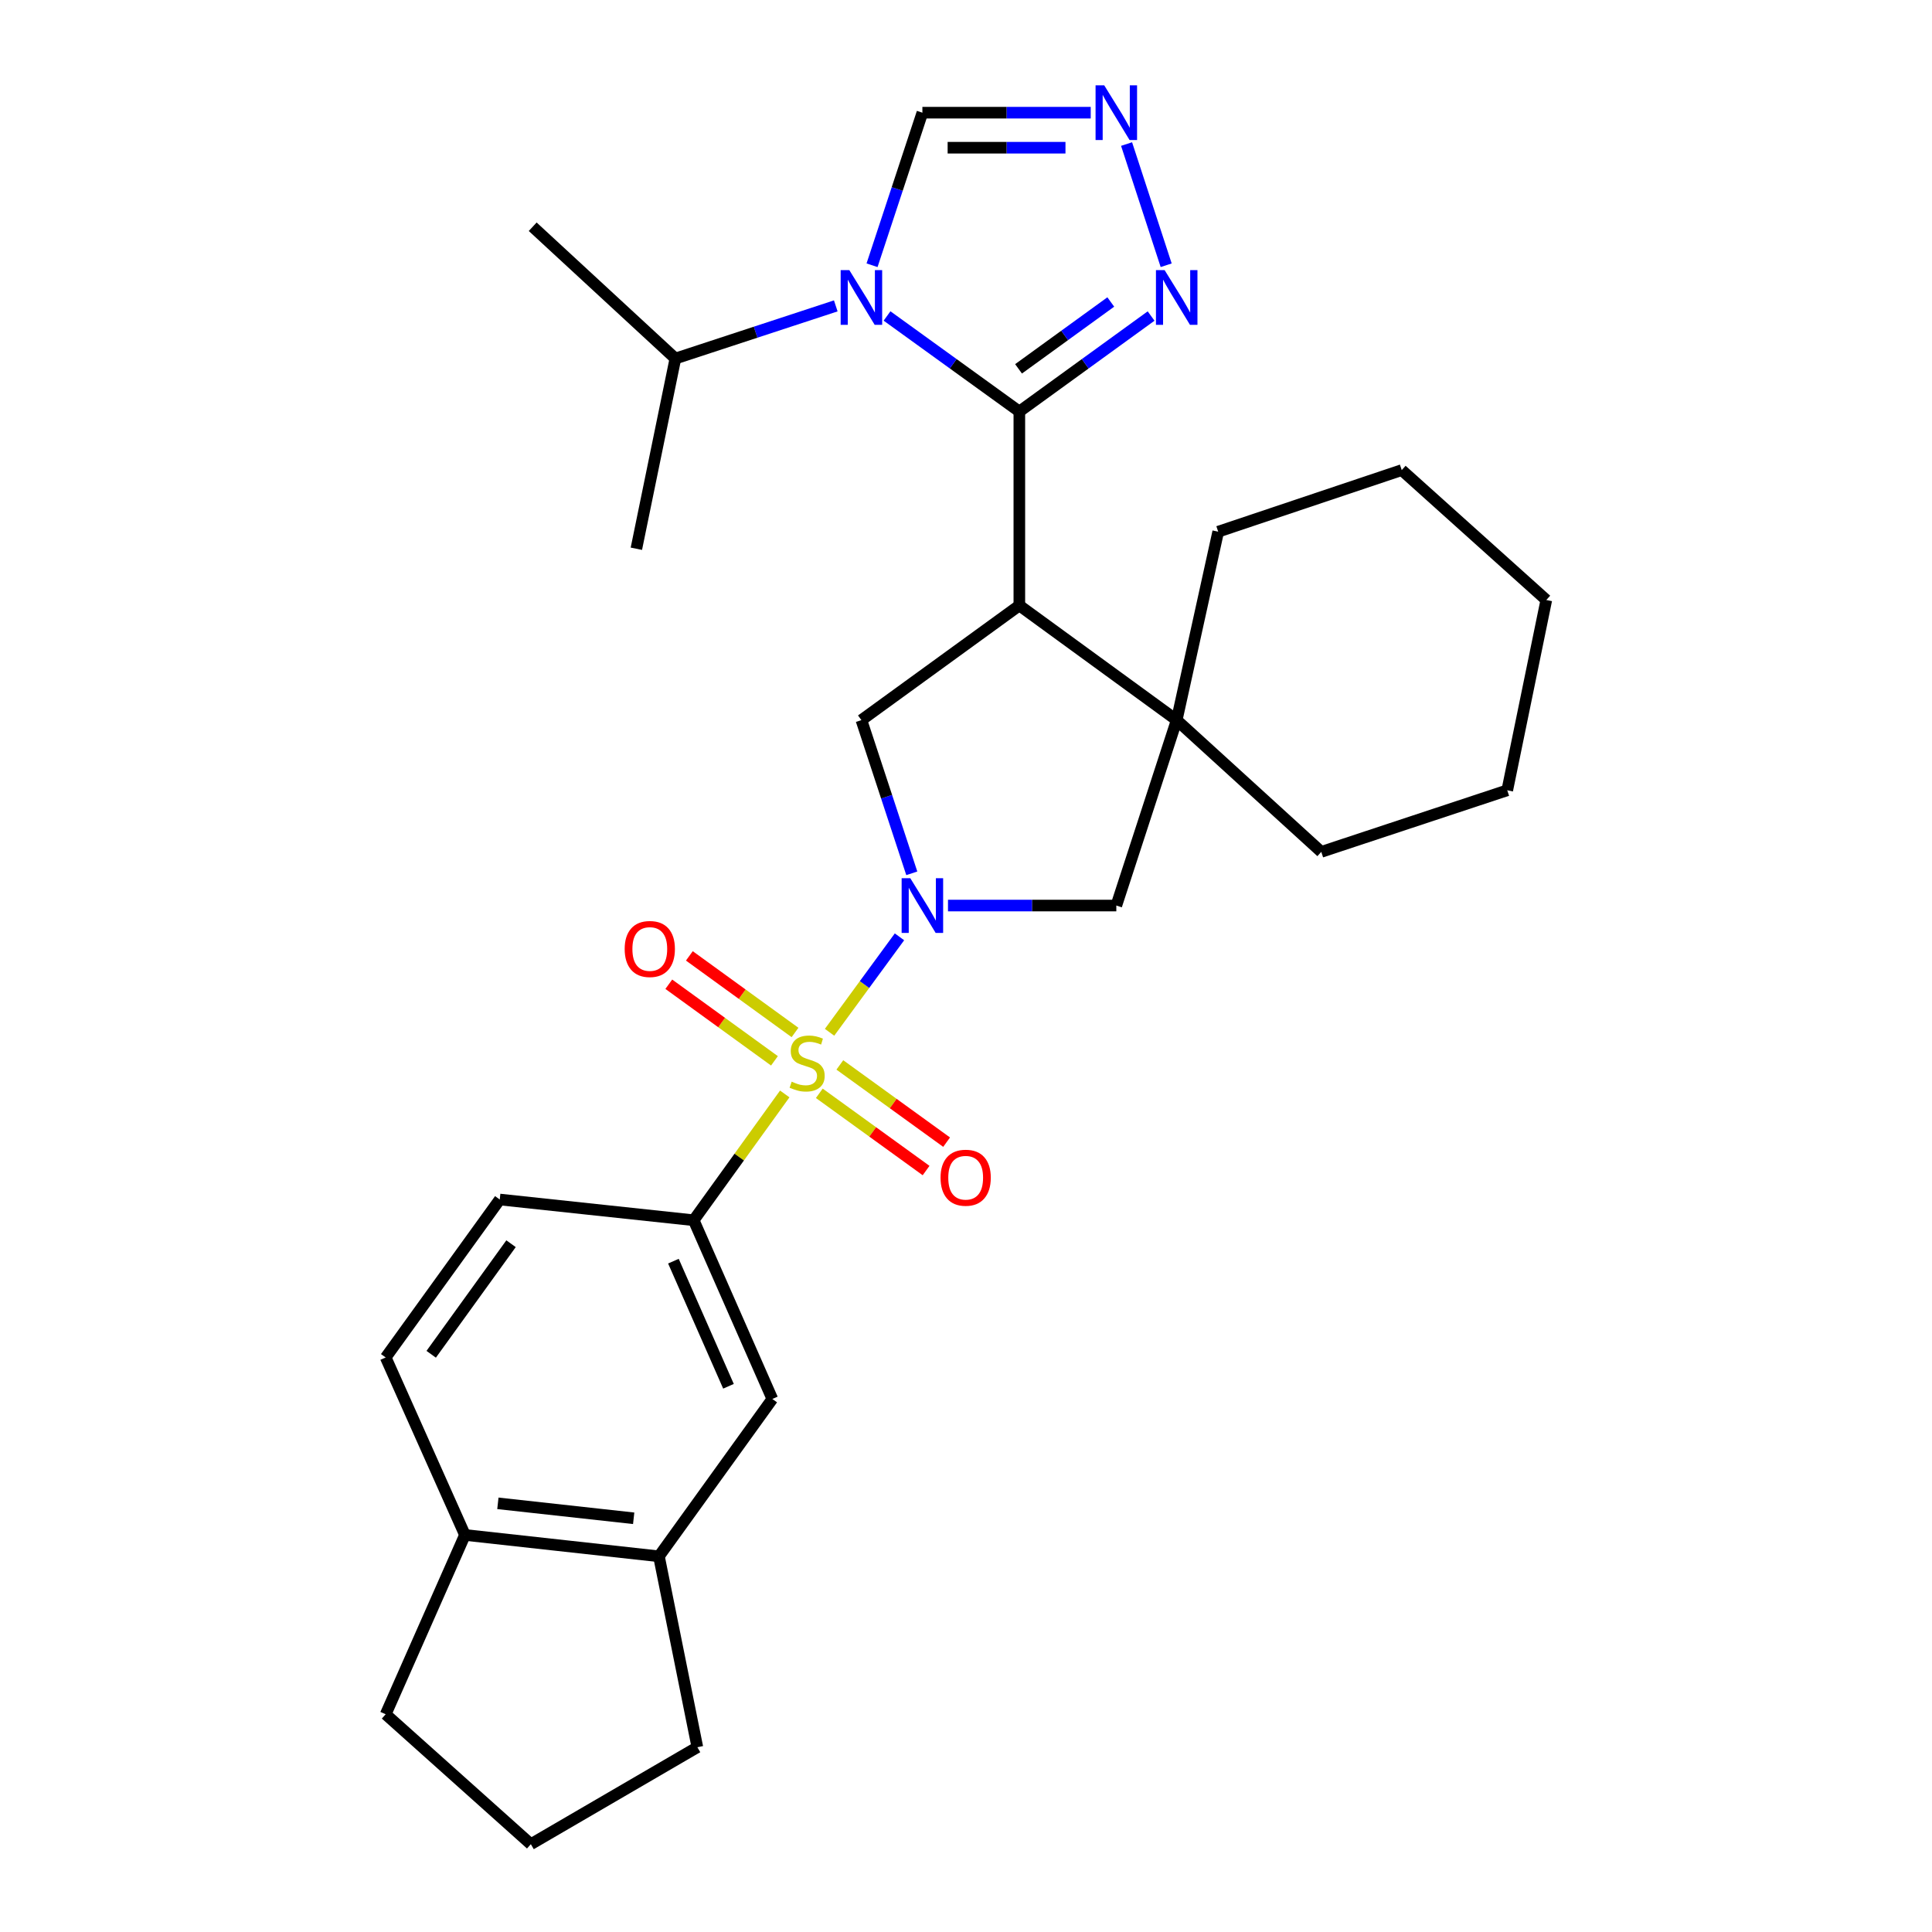 <?xml version='1.0' encoding='iso-8859-1'?>
<svg version='1.1' baseProfile='full'
              xmlns='http://www.w3.org/2000/svg'
                      xmlns:rdkit='http://www.rdkit.org/xml'
                      xmlns:xlink='http://www.w3.org/1999/xlink'
                  xml:space='preserve'
width='1000px' height='1000px' viewBox='0 0 1000 1000'>
<!-- END OF HEADER -->
<rect style='opacity:1.0;fill:#FFFFFF;stroke:none' width='1000' height='1000' x='0' y='0'> </rect>
<path class='bond-0' d='M 429.377,534.31 L 447.471,509.607' style='fill:none;fill-rule:evenodd;stroke:#CCCC00;stroke-width:6px;stroke-linecap:butt;stroke-linejoin:miter;stroke-opacity:1' />
<path class='bond-0' d='M 447.471,509.607 L 465.566,484.904' style='fill:none;fill-rule:evenodd;stroke:#0000FF;stroke-width:6px;stroke-linecap:butt;stroke-linejoin:miter;stroke-opacity:1' />
<path class='bond-7' d='M 406.183,566.225 L 382.616,598.909' style='fill:none;fill-rule:evenodd;stroke:#CCCC00;stroke-width:6px;stroke-linecap:butt;stroke-linejoin:miter;stroke-opacity:1' />
<path class='bond-7' d='M 382.616,598.909 L 359.048,631.593' style='fill:none;fill-rule:evenodd;stroke:#000000;stroke-width:6px;stroke-linecap:butt;stroke-linejoin:miter;stroke-opacity:1' />
<path class='bond-11' d='M 424.072,565.897 L 451.707,585.885' style='fill:none;fill-rule:evenodd;stroke:#CCCC00;stroke-width:6px;stroke-linecap:butt;stroke-linejoin:miter;stroke-opacity:1' />
<path class='bond-11' d='M 451.707,585.885 L 479.342,605.873' style='fill:none;fill-rule:evenodd;stroke:#FF0000;stroke-width:6px;stroke-linecap:butt;stroke-linejoin:miter;stroke-opacity:1' />
<path class='bond-11' d='M 434.698,551.205 L 462.333,571.194' style='fill:none;fill-rule:evenodd;stroke:#CCCC00;stroke-width:6px;stroke-linecap:butt;stroke-linejoin:miter;stroke-opacity:1' />
<path class='bond-11' d='M 462.333,571.194 L 489.968,591.182' style='fill:none;fill-rule:evenodd;stroke:#FF0000;stroke-width:6px;stroke-linecap:butt;stroke-linejoin:miter;stroke-opacity:1' />
<path class='bond-12' d='M 411.5,534.407 L 384.155,514.584' style='fill:none;fill-rule:evenodd;stroke:#CCCC00;stroke-width:6px;stroke-linecap:butt;stroke-linejoin:miter;stroke-opacity:1' />
<path class='bond-12' d='M 384.155,514.584 L 356.81,494.761' style='fill:none;fill-rule:evenodd;stroke:#FF0000;stroke-width:6px;stroke-linecap:butt;stroke-linejoin:miter;stroke-opacity:1' />
<path class='bond-12' d='M 400.858,549.087 L 373.513,529.264' style='fill:none;fill-rule:evenodd;stroke:#CCCC00;stroke-width:6px;stroke-linecap:butt;stroke-linejoin:miter;stroke-opacity:1' />
<path class='bond-12' d='M 373.513,529.264 L 346.169,509.441' style='fill:none;fill-rule:evenodd;stroke:#FF0000;stroke-width:6px;stroke-linecap:butt;stroke-linejoin:miter;stroke-opacity:1' />
<path class='bond-4' d='M 471.94,452.026 L 458.903,412.38' style='fill:none;fill-rule:evenodd;stroke:#0000FF;stroke-width:6px;stroke-linecap:butt;stroke-linejoin:miter;stroke-opacity:1' />
<path class='bond-4' d='M 458.903,412.38 L 445.867,372.735' style='fill:none;fill-rule:evenodd;stroke:#000000;stroke-width:6px;stroke-linecap:butt;stroke-linejoin:miter;stroke-opacity:1' />
<path class='bond-9' d='M 490.676,468.711 L 534.24,468.711' style='fill:none;fill-rule:evenodd;stroke:#0000FF;stroke-width:6px;stroke-linecap:butt;stroke-linejoin:miter;stroke-opacity:1' />
<path class='bond-9' d='M 534.24,468.711 L 577.804,468.711' style='fill:none;fill-rule:evenodd;stroke:#000000;stroke-width:6px;stroke-linecap:butt;stroke-linejoin:miter;stroke-opacity:1' />
<path class='bond-1' d='M 527.61,213.007 L 527.61,313.385' style='fill:none;fill-rule:evenodd;stroke:#000000;stroke-width:6px;stroke-linecap:butt;stroke-linejoin:miter;stroke-opacity:1' />
<path class='bond-3' d='M 527.61,213.007 L 493.369,188.276' style='fill:none;fill-rule:evenodd;stroke:#000000;stroke-width:6px;stroke-linecap:butt;stroke-linejoin:miter;stroke-opacity:1' />
<path class='bond-3' d='M 493.369,188.276 L 459.128,163.546' style='fill:none;fill-rule:evenodd;stroke:#0000FF;stroke-width:6px;stroke-linecap:butt;stroke-linejoin:miter;stroke-opacity:1' />
<path class='bond-6' d='M 527.61,213.007 L 561.708,188.291' style='fill:none;fill-rule:evenodd;stroke:#000000;stroke-width:6px;stroke-linecap:butt;stroke-linejoin:miter;stroke-opacity:1' />
<path class='bond-6' d='M 561.708,188.291 L 595.806,163.576' style='fill:none;fill-rule:evenodd;stroke:#0000FF;stroke-width:6px;stroke-linecap:butt;stroke-linejoin:miter;stroke-opacity:1' />
<path class='bond-6' d='M 527.199,190.911 L 551.067,173.611' style='fill:none;fill-rule:evenodd;stroke:#000000;stroke-width:6px;stroke-linecap:butt;stroke-linejoin:miter;stroke-opacity:1' />
<path class='bond-6' d='M 551.067,173.611 L 574.936,156.31' style='fill:none;fill-rule:evenodd;stroke:#0000FF;stroke-width:6px;stroke-linecap:butt;stroke-linejoin:miter;stroke-opacity:1' />
<path class='bond-2' d='M 527.61,313.385 L 445.867,372.735' style='fill:none;fill-rule:evenodd;stroke:#000000;stroke-width:6px;stroke-linecap:butt;stroke-linejoin:miter;stroke-opacity:1' />
<path class='bond-29' d='M 527.61,313.385 L 609.061,372.735' style='fill:none;fill-rule:evenodd;stroke:#000000;stroke-width:6px;stroke-linecap:butt;stroke-linejoin:miter;stroke-opacity:1' />
<path class='bond-10' d='M 451.37,137.291 L 464.398,97.808' style='fill:none;fill-rule:evenodd;stroke:#0000FF;stroke-width:6px;stroke-linecap:butt;stroke-linejoin:miter;stroke-opacity:1' />
<path class='bond-10' d='M 464.398,97.808 L 477.426,58.325' style='fill:none;fill-rule:evenodd;stroke:#000000;stroke-width:6px;stroke-linecap:butt;stroke-linejoin:miter;stroke-opacity:1' />
<path class='bond-15' d='M 432.594,158.326 L 391.086,171.952' style='fill:none;fill-rule:evenodd;stroke:#0000FF;stroke-width:6px;stroke-linecap:butt;stroke-linejoin:miter;stroke-opacity:1' />
<path class='bond-15' d='M 391.086,171.952 L 349.579,185.578' style='fill:none;fill-rule:evenodd;stroke:#000000;stroke-width:6px;stroke-linecap:butt;stroke-linejoin:miter;stroke-opacity:1' />
<path class='bond-5' d='M 609.061,372.735 L 577.804,468.711' style='fill:none;fill-rule:evenodd;stroke:#000000;stroke-width:6px;stroke-linecap:butt;stroke-linejoin:miter;stroke-opacity:1' />
<path class='bond-19' d='M 609.061,372.735 L 630.537,275.208' style='fill:none;fill-rule:evenodd;stroke:#000000;stroke-width:6px;stroke-linecap:butt;stroke-linejoin:miter;stroke-opacity:1' />
<path class='bond-20' d='M 609.061,372.735 L 683.894,440.93' style='fill:none;fill-rule:evenodd;stroke:#000000;stroke-width:6px;stroke-linecap:butt;stroke-linejoin:miter;stroke-opacity:1' />
<path class='bond-8' d='M 603.611,137.293 L 583.111,74.562' style='fill:none;fill-rule:evenodd;stroke:#0000FF;stroke-width:6px;stroke-linecap:butt;stroke-linejoin:miter;stroke-opacity:1' />
<path class='bond-13' d='M 359.048,631.593 L 399.763,724.104' style='fill:none;fill-rule:evenodd;stroke:#000000;stroke-width:6px;stroke-linecap:butt;stroke-linejoin:miter;stroke-opacity:1' />
<path class='bond-13' d='M 348.56,652.773 L 377.06,717.531' style='fill:none;fill-rule:evenodd;stroke:#000000;stroke-width:6px;stroke-linecap:butt;stroke-linejoin:miter;stroke-opacity:1' />
<path class='bond-17' d='M 359.048,631.593 L 258.67,620.865' style='fill:none;fill-rule:evenodd;stroke:#000000;stroke-width:6px;stroke-linecap:butt;stroke-linejoin:miter;stroke-opacity:1' />
<path class='bond-33' d='M 564.555,58.325 L 520.991,58.325' style='fill:none;fill-rule:evenodd;stroke:#0000FF;stroke-width:6px;stroke-linecap:butt;stroke-linejoin:miter;stroke-opacity:1' />
<path class='bond-33' d='M 520.991,58.325 L 477.426,58.325' style='fill:none;fill-rule:evenodd;stroke:#000000;stroke-width:6px;stroke-linecap:butt;stroke-linejoin:miter;stroke-opacity:1' />
<path class='bond-33' d='M 551.486,76.456 L 520.991,76.456' style='fill:none;fill-rule:evenodd;stroke:#0000FF;stroke-width:6px;stroke-linecap:butt;stroke-linejoin:miter;stroke-opacity:1' />
<path class='bond-33' d='M 520.991,76.456 L 490.496,76.456' style='fill:none;fill-rule:evenodd;stroke:#000000;stroke-width:6px;stroke-linecap:butt;stroke-linejoin:miter;stroke-opacity:1' />
<path class='bond-14' d='M 399.763,724.104 L 341.067,805.545' style='fill:none;fill-rule:evenodd;stroke:#000000;stroke-width:6px;stroke-linecap:butt;stroke-linejoin:miter;stroke-opacity:1' />
<path class='bond-21' d='M 341.067,805.545 L 360.951,904.351' style='fill:none;fill-rule:evenodd;stroke:#000000;stroke-width:6px;stroke-linecap:butt;stroke-linejoin:miter;stroke-opacity:1' />
<path class='bond-30' d='M 341.067,805.545 L 240.659,794.484' style='fill:none;fill-rule:evenodd;stroke:#000000;stroke-width:6px;stroke-linecap:butt;stroke-linejoin:miter;stroke-opacity:1' />
<path class='bond-30' d='M 327.991,785.863 L 257.705,778.121' style='fill:none;fill-rule:evenodd;stroke:#000000;stroke-width:6px;stroke-linecap:butt;stroke-linejoin:miter;stroke-opacity:1' />
<path class='bond-24' d='M 349.579,185.578 L 275.723,117.363' style='fill:none;fill-rule:evenodd;stroke:#000000;stroke-width:6px;stroke-linecap:butt;stroke-linejoin:miter;stroke-opacity:1' />
<path class='bond-25' d='M 349.579,185.578 L 329.382,284.032' style='fill:none;fill-rule:evenodd;stroke:#000000;stroke-width:6px;stroke-linecap:butt;stroke-linejoin:miter;stroke-opacity:1' />
<path class='bond-16' d='M 240.659,794.484 L 199.631,702.618' style='fill:none;fill-rule:evenodd;stroke:#000000;stroke-width:6px;stroke-linecap:butt;stroke-linejoin:miter;stroke-opacity:1' />
<path class='bond-23' d='M 240.659,794.484 L 199.631,887.298' style='fill:none;fill-rule:evenodd;stroke:#000000;stroke-width:6px;stroke-linecap:butt;stroke-linejoin:miter;stroke-opacity:1' />
<path class='bond-18' d='M 258.67,620.865 L 199.631,702.618' style='fill:none;fill-rule:evenodd;stroke:#000000;stroke-width:6px;stroke-linecap:butt;stroke-linejoin:miter;stroke-opacity:1' />
<path class='bond-18' d='M 264.513,643.743 L 223.186,700.97' style='fill:none;fill-rule:evenodd;stroke:#000000;stroke-width:6px;stroke-linecap:butt;stroke-linejoin:miter;stroke-opacity:1' />
<path class='bond-26' d='M 630.537,275.208 L 725.536,243.317' style='fill:none;fill-rule:evenodd;stroke:#000000;stroke-width:6px;stroke-linecap:butt;stroke-linejoin:miter;stroke-opacity:1' />
<path class='bond-27' d='M 683.894,440.93 L 780.152,409.059' style='fill:none;fill-rule:evenodd;stroke:#000000;stroke-width:6px;stroke-linecap:butt;stroke-linejoin:miter;stroke-opacity:1' />
<path class='bond-22' d='M 360.951,904.351 L 274.766,954.545' style='fill:none;fill-rule:evenodd;stroke:#000000;stroke-width:6px;stroke-linecap:butt;stroke-linejoin:miter;stroke-opacity:1' />
<path class='bond-31' d='M 274.766,954.545 L 199.631,887.298' style='fill:none;fill-rule:evenodd;stroke:#000000;stroke-width:6px;stroke-linecap:butt;stroke-linejoin:miter;stroke-opacity:1' />
<path class='bond-32' d='M 725.536,243.317 L 800.369,310.554' style='fill:none;fill-rule:evenodd;stroke:#000000;stroke-width:6px;stroke-linecap:butt;stroke-linejoin:miter;stroke-opacity:1' />
<path class='bond-28' d='M 780.152,409.059 L 800.369,310.554' style='fill:none;fill-rule:evenodd;stroke:#000000;stroke-width:6px;stroke-linecap:butt;stroke-linejoin:miter;stroke-opacity:1' />
<path  class='atom-0' d='M 409.774 559.872
Q 410.094 559.992, 411.414 560.552
Q 412.734 561.112, 414.174 561.472
Q 415.654 561.792, 417.094 561.792
Q 419.774 561.792, 421.334 560.512
Q 422.894 559.192, 422.894 556.912
Q 422.894 555.352, 422.094 554.392
Q 421.334 553.432, 420.134 552.912
Q 418.934 552.392, 416.934 551.792
Q 414.414 551.032, 412.894 550.312
Q 411.414 549.592, 410.334 548.072
Q 409.294 546.552, 409.294 543.992
Q 409.294 540.432, 411.694 538.232
Q 414.134 536.032, 418.934 536.032
Q 422.214 536.032, 425.934 537.592
L 425.014 540.672
Q 421.614 539.272, 419.054 539.272
Q 416.294 539.272, 414.774 540.432
Q 413.254 541.552, 413.294 543.512
Q 413.294 545.032, 414.054 545.952
Q 414.854 546.872, 415.974 547.392
Q 417.134 547.912, 419.054 548.512
Q 421.614 549.312, 423.134 550.112
Q 424.654 550.912, 425.734 552.552
Q 426.854 554.152, 426.854 556.912
Q 426.854 560.832, 424.214 562.952
Q 421.614 565.032, 417.254 565.032
Q 414.734 565.032, 412.814 564.472
Q 410.934 563.952, 408.694 563.032
L 409.774 559.872
' fill='#CCCC00'/>
<path  class='atom-1' d='M 471.166 454.551
L 480.446 469.551
Q 481.366 471.031, 482.846 473.711
Q 484.326 476.391, 484.406 476.551
L 484.406 454.551
L 488.166 454.551
L 488.166 482.871
L 484.286 482.871
L 474.326 466.471
Q 473.166 464.551, 471.926 462.351
Q 470.726 460.151, 470.366 459.471
L 470.366 482.871
L 466.686 482.871
L 466.686 454.551
L 471.166 454.551
' fill='#0000FF'/>
<path  class='atom-4' d='M 439.607 139.808
L 448.887 154.808
Q 449.807 156.288, 451.287 158.968
Q 452.767 161.648, 452.847 161.808
L 452.847 139.808
L 456.607 139.808
L 456.607 168.128
L 452.727 168.128
L 442.767 151.728
Q 441.607 149.808, 440.367 147.608
Q 439.167 145.408, 438.807 144.728
L 438.807 168.128
L 435.127 168.128
L 435.127 139.808
L 439.607 139.808
' fill='#0000FF'/>
<path  class='atom-7' d='M 602.801 139.808
L 612.081 154.808
Q 613.001 156.288, 614.481 158.968
Q 615.961 161.648, 616.041 161.808
L 616.041 139.808
L 619.801 139.808
L 619.801 168.128
L 615.921 168.128
L 605.961 151.728
Q 604.801 149.808, 603.561 147.608
Q 602.361 145.408, 602.001 144.728
L 602.001 168.128
L 598.321 168.128
L 598.321 139.808
L 602.801 139.808
' fill='#0000FF'/>
<path  class='atom-9' d='M 571.544 44.165
L 580.824 59.165
Q 581.744 60.645, 583.224 63.325
Q 584.704 66.005, 584.784 66.165
L 584.784 44.165
L 588.544 44.165
L 588.544 72.485
L 584.664 72.485
L 574.704 56.085
Q 573.544 54.165, 572.304 51.965
Q 571.104 49.765, 570.744 49.085
L 570.744 72.485
L 567.064 72.485
L 567.064 44.165
L 571.544 44.165
' fill='#0000FF'/>
<path  class='atom-12' d='M 486.829 609.583
Q 486.829 602.783, 490.189 598.983
Q 493.549 595.183, 499.829 595.183
Q 506.109 595.183, 509.469 598.983
Q 512.829 602.783, 512.829 609.583
Q 512.829 616.463, 509.429 620.383
Q 506.029 624.263, 499.829 624.263
Q 493.589 624.263, 490.189 620.383
Q 486.829 616.503, 486.829 609.583
M 499.829 621.063
Q 504.149 621.063, 506.469 618.183
Q 508.829 615.263, 508.829 609.583
Q 508.829 604.023, 506.469 601.223
Q 504.149 598.383, 499.829 598.383
Q 495.509 598.383, 493.149 601.183
Q 490.829 603.983, 490.829 609.583
Q 490.829 615.303, 493.149 618.183
Q 495.509 621.063, 499.829 621.063
' fill='#FF0000'/>
<path  class='atom-13' d='M 323.333 491.194
Q 323.333 484.394, 326.693 480.594
Q 330.053 476.794, 336.333 476.794
Q 342.613 476.794, 345.973 480.594
Q 349.333 484.394, 349.333 491.194
Q 349.333 498.074, 345.933 501.994
Q 342.533 505.874, 336.333 505.874
Q 330.093 505.874, 326.693 501.994
Q 323.333 498.114, 323.333 491.194
M 336.333 502.674
Q 340.653 502.674, 342.973 499.794
Q 345.333 496.874, 345.333 491.194
Q 345.333 485.634, 342.973 482.834
Q 340.653 479.994, 336.333 479.994
Q 332.013 479.994, 329.653 482.794
Q 327.333 485.594, 327.333 491.194
Q 327.333 496.914, 329.653 499.794
Q 332.013 502.674, 336.333 502.674
' fill='#FF0000'/>
</svg>
